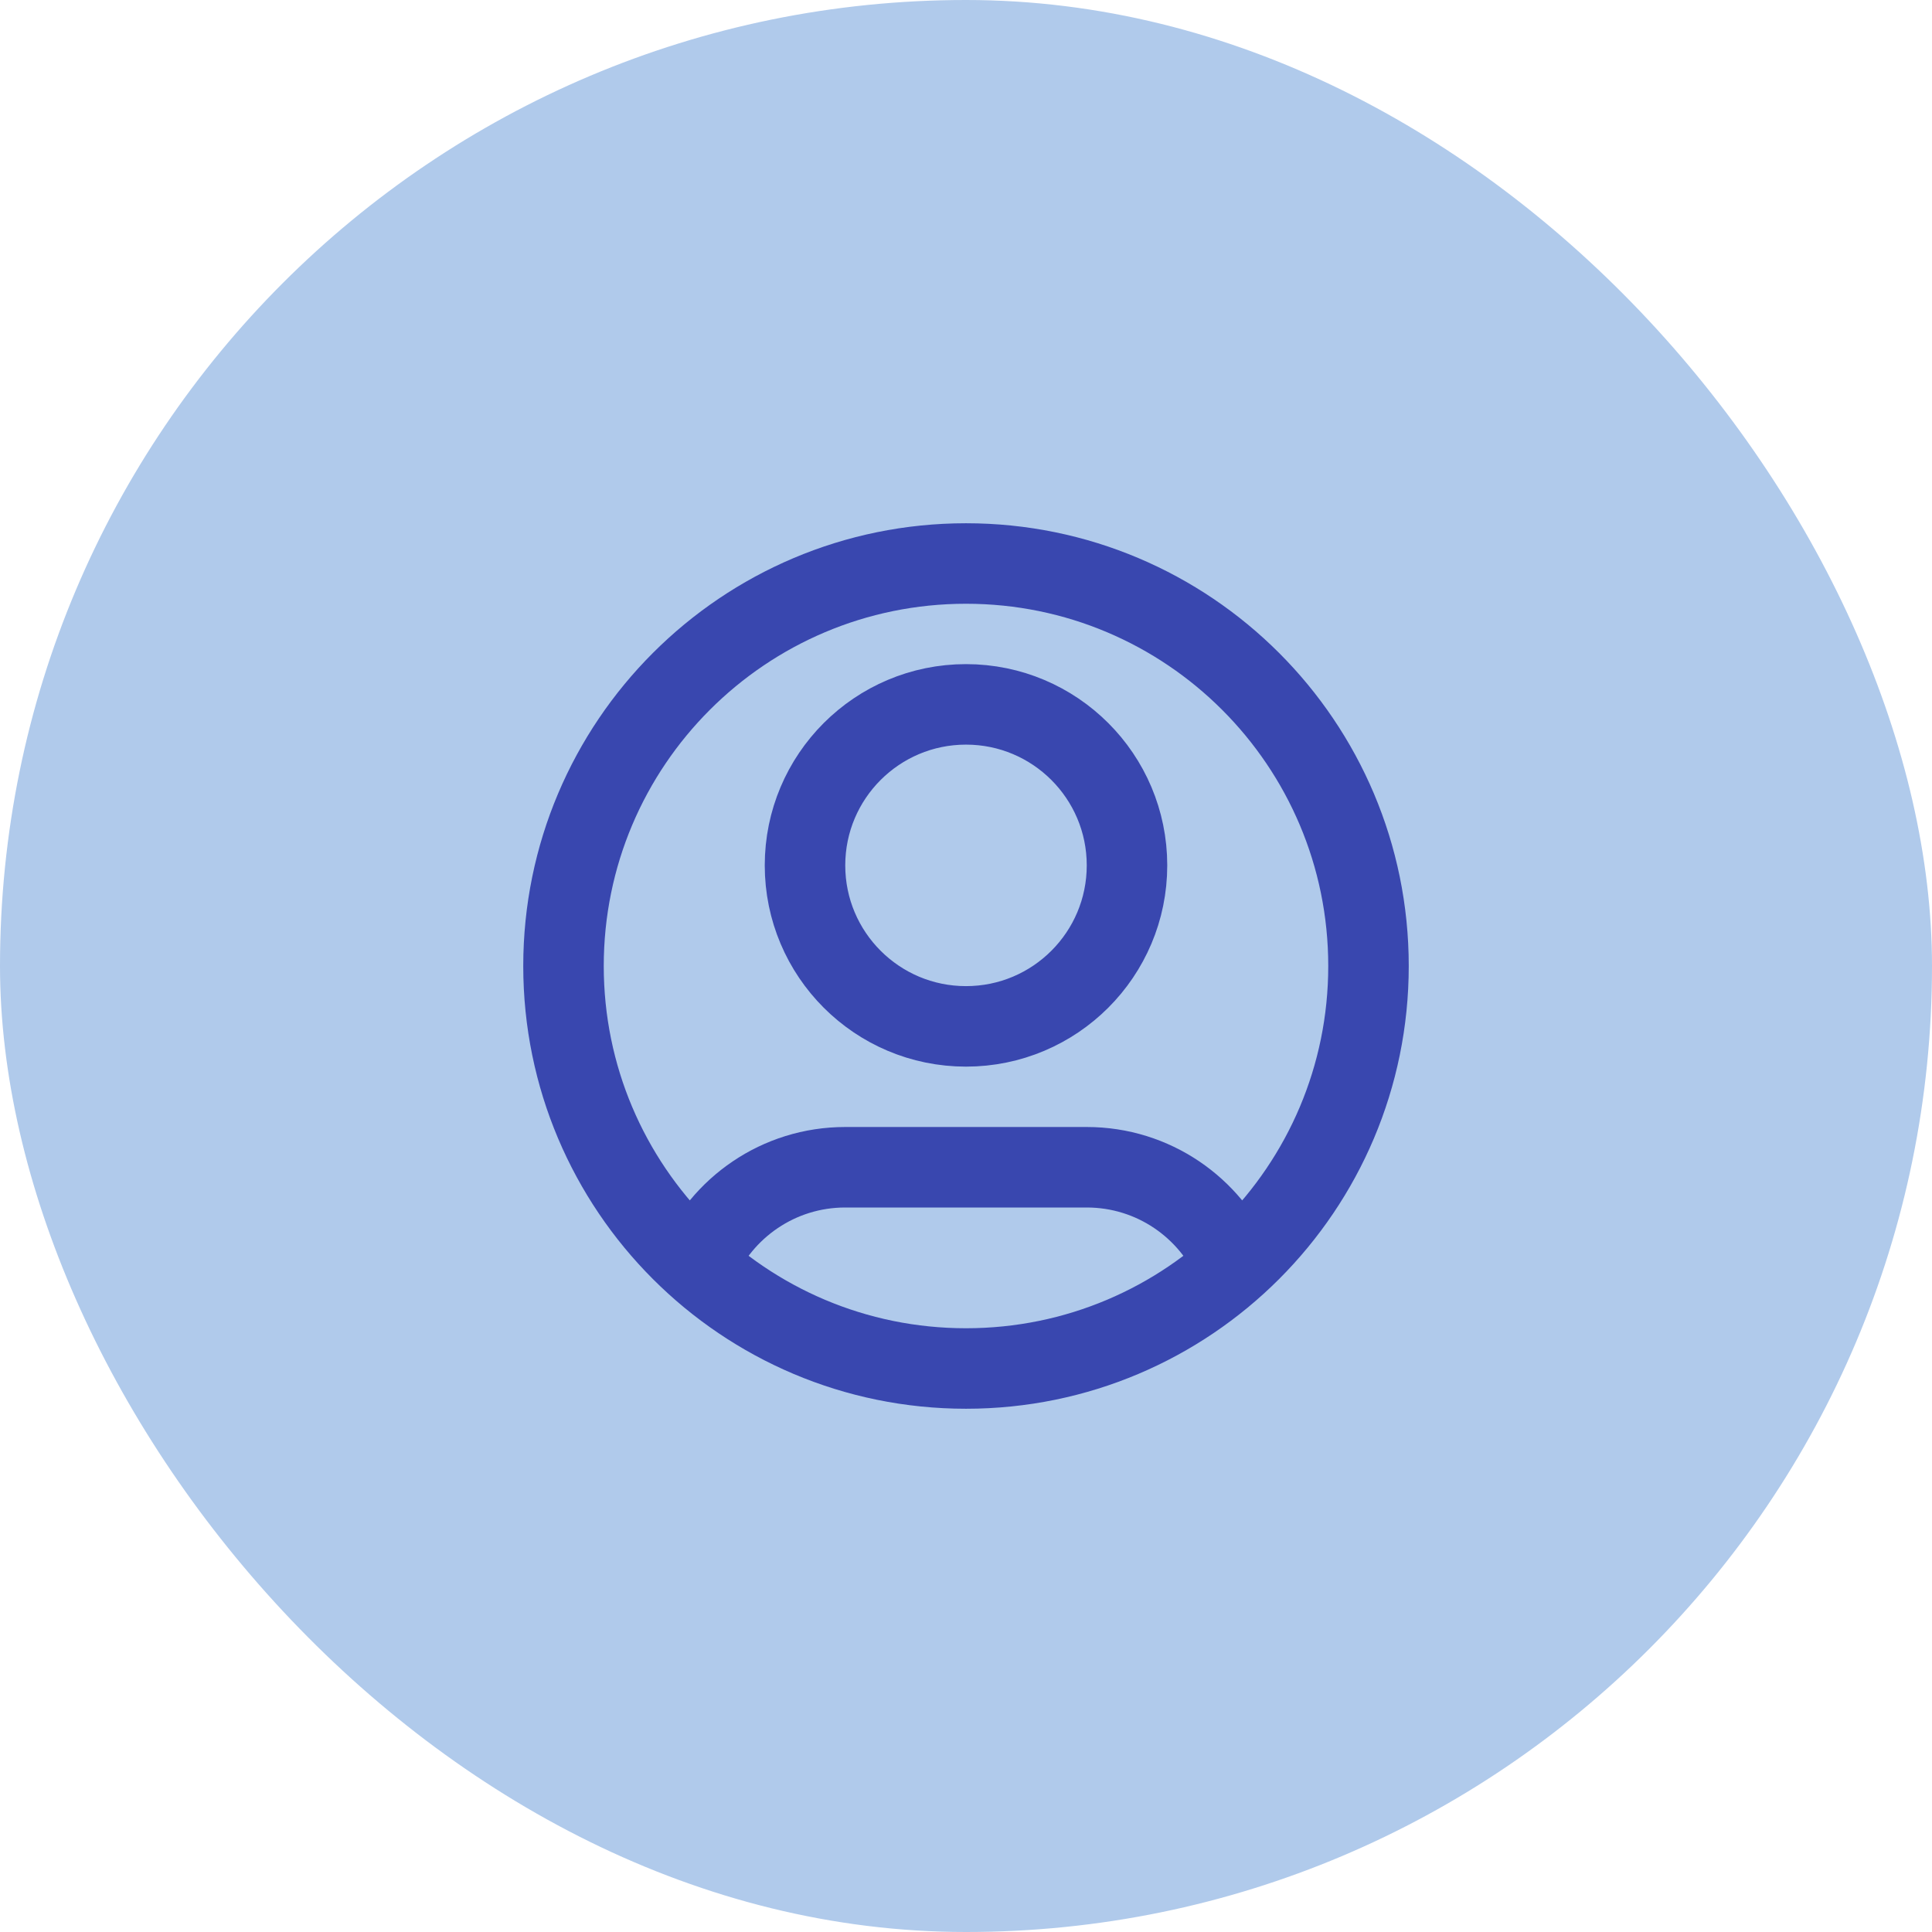 <svg width="48" height="48" viewBox="0 0 48 48" fill="none" xmlns="http://www.w3.org/2000/svg">
<rect width="48" height="48" rx="24" fill="#B0CAEB"/>
<path d="M17.316 31.438C17.925 30.005 19.345 29 21 29H27C28.655 29 30.075 30.005 30.684 31.438M28 21.5C28 23.709 26.209 25.5 24 25.5C21.791 25.5 20 23.709 20 21.5C20 19.291 21.791 17.5 24 17.5C26.209 17.5 28 19.291 28 21.5ZM34 24C34 29.523 29.523 34 24 34C18.477 34 14 29.523 14 24C14 18.477 18.477 14 24 14C29.523 14 34 18.477 34 24Z" stroke="#3947AF" stroke-width="2" stroke-linecap="round" stroke-linejoin="round"/>
</svg>
